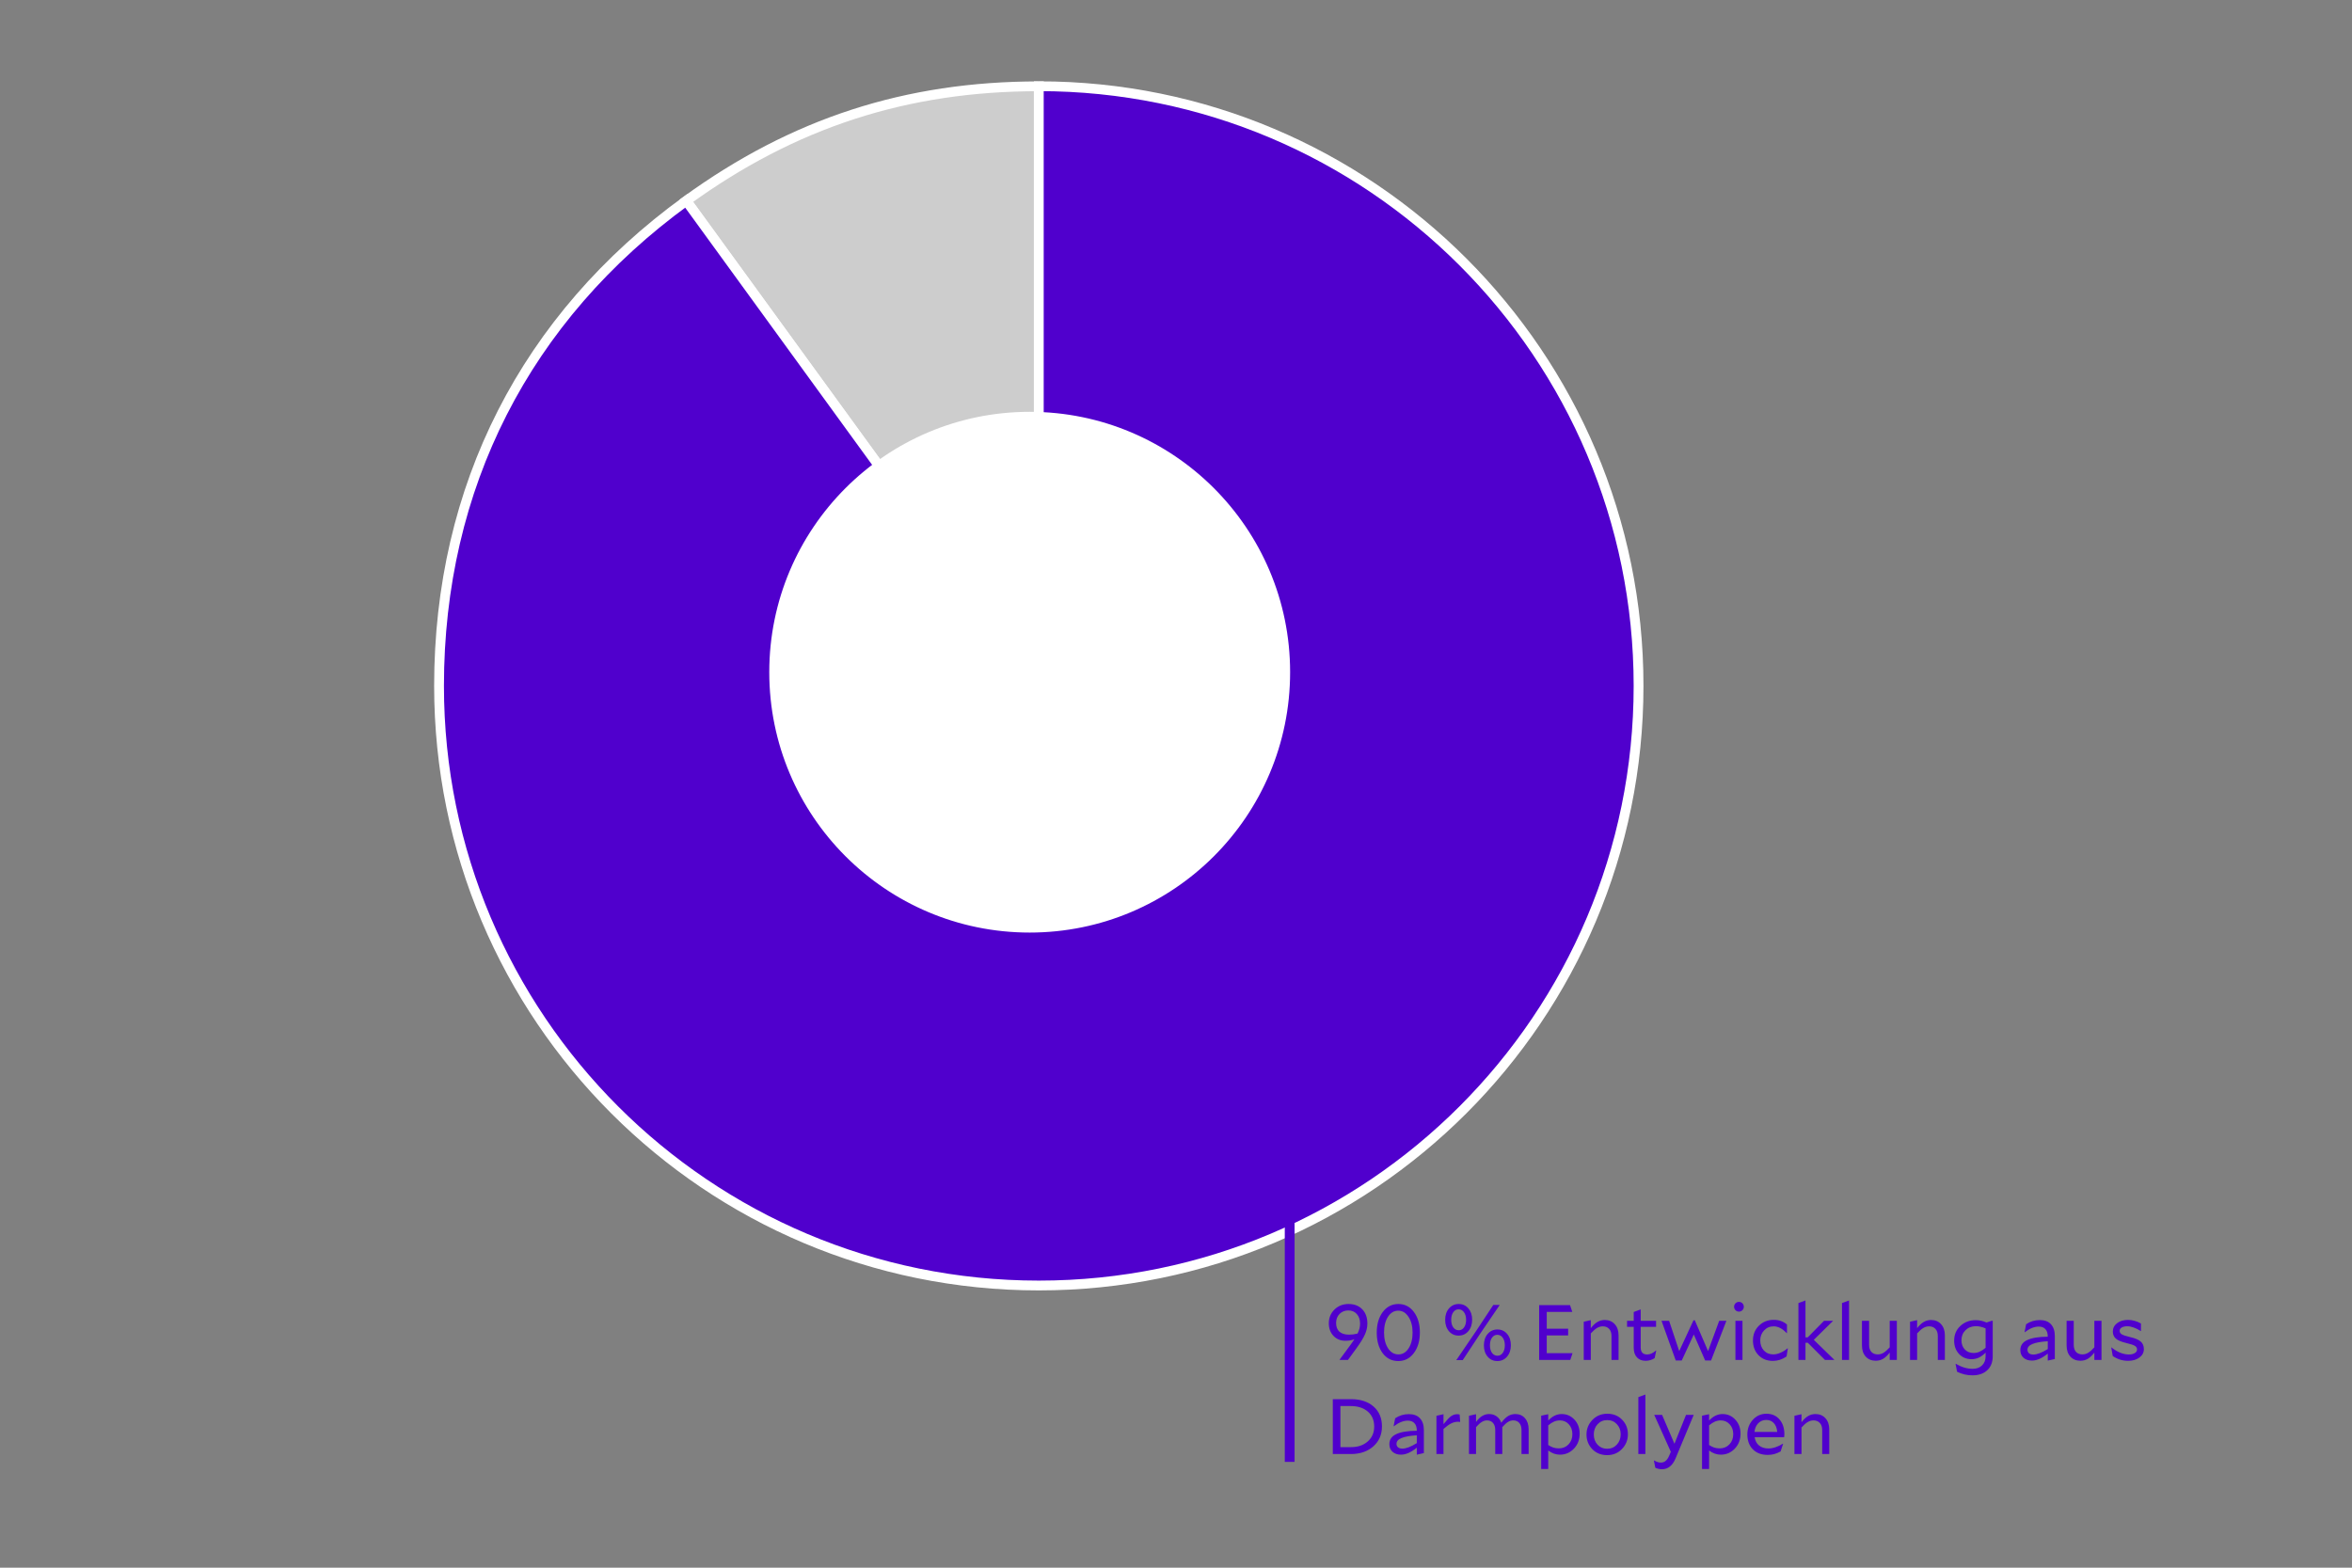 <svg width="1200" height="800" viewBox="0 0 1200 800" fill="none" xmlns="http://www.w3.org/2000/svg">
<rect x="0" y="0" width="1200" height="800" fill="#808080" stroke="none"/>
<path d="M530 350L350.135 102.466C404.82 62.75 462.408 44.038 530 44.038V350.038V350Z" fill="#CDCDCD" stroke="white" stroke-width="5" stroke-miterlimit="10"/>
<path d="M530 350V44C698.982 44 836 180.98 836 350C836 519.02 699.02 656 530 656C360.98 656 224 519.02 224 350C224 248.611 268.107 162.039 350.135 102.466L530 350Z" fill="#5000CD" stroke="white" stroke-width="5" stroke-miterlimit="10"/>
<path d="M657.722 343.024C657.722 416.129 598.459 475.393 525.354 475.393C452.248 475.393 392.985 416.129 392.985 343.024C392.985 269.919 452.248 210.656 525.354 210.656C598.459 210.656 657.722 269.919 657.722 343.024Z" fill="white" stroke="white"/>
<path d="M692 688.12L687.72 694H683.36L688.6 686.88C689.027 686.32 689.44 685.747 689.84 685.16C690.24 684.573 690.64 683.987 691.04 683.4C690.24 683.693 689.48 683.907 688.76 684.04C688.04 684.147 687.253 684.2 686.4 684.2C683.973 684.2 681.96 683.373 680.36 681.72C678.76 680.04 677.96 677.893 677.96 675.28C677.96 672.507 678.92 670.173 680.84 668.28C682.76 666.387 685.16 665.44 688.04 665.44C690.973 665.44 693.307 666.347 695.04 668.16C696.773 669.947 697.64 672.36 697.64 675.4C697.64 677.267 697.227 679.12 696.4 680.96C695.6 682.8 694.133 685.187 692 688.12ZM681.68 675.08C681.68 677.053 682.24 678.547 683.36 679.56C684.507 680.573 686.16 681.08 688.32 681.08C689.013 681.08 689.707 681.04 690.4 680.96C691.093 680.853 691.84 680.707 692.64 680.52C693.067 679.613 693.387 678.76 693.6 677.96C693.813 677.16 693.92 676.333 693.92 675.48C693.92 673.453 693.373 671.827 692.28 670.6C691.187 669.347 689.747 668.72 687.96 668.72C686.12 668.72 684.613 669.32 683.44 670.52C682.267 671.72 681.68 673.24 681.68 675.08ZM724.425 679.96C724.425 684.253 723.399 687.76 721.345 690.48C719.319 693.2 716.665 694.56 713.385 694.56C710.105 694.56 707.452 693.213 705.425 690.52C703.425 687.8 702.425 684.307 702.425 680.04C702.425 675.773 703.439 672.28 705.465 669.56C707.519 666.813 710.185 665.44 713.465 665.44C716.719 665.44 719.359 666.8 721.385 669.52C723.412 672.24 724.425 675.72 724.425 679.96ZM713.385 668.84C711.252 668.84 709.505 669.88 708.145 671.96C706.812 674.04 706.145 676.707 706.145 679.96C706.145 683.24 706.825 685.933 708.185 688.04C709.545 690.12 711.305 691.16 713.465 691.16C715.599 691.16 717.332 690.133 718.665 688.08C720.025 686 720.705 683.32 720.705 680.04C720.705 676.76 720.012 674.08 718.625 672C717.265 669.893 715.519 668.84 713.385 668.84ZM751.091 673.44C751.091 675.84 750.438 677.8 749.131 679.32C747.851 680.813 746.198 681.56 744.171 681.56C742.171 681.56 740.531 680.813 739.251 679.32C737.971 677.827 737.331 675.893 737.331 673.52C737.331 671.147 737.971 669.213 739.251 667.72C740.558 666.2 742.225 665.44 744.251 665.44C746.251 665.44 747.891 666.187 749.171 667.68C750.451 669.173 751.091 671.093 751.091 673.44ZM746.291 694.08H743.011L753.051 679.32L761.891 665.92H765.171L755.131 680.68L746.291 694.08ZM744.171 668.16C743.051 668.16 742.145 668.653 741.451 669.64C740.758 670.627 740.411 671.907 740.411 673.48C740.411 675.08 740.758 676.373 741.451 677.36C742.171 678.347 743.105 678.84 744.251 678.84C745.371 678.84 746.278 678.347 746.971 677.36C747.665 676.373 748.011 675.093 748.011 673.52C748.011 671.92 747.651 670.627 746.931 669.64C746.238 668.653 745.318 668.16 744.171 668.16ZM757.091 686.56C757.091 684.16 757.731 682.213 759.011 680.72C760.318 679.2 761.985 678.44 764.011 678.44C766.011 678.44 767.651 679.187 768.931 680.68C770.211 682.173 770.851 684.107 770.851 686.48C770.851 688.853 770.198 690.8 768.891 692.32C767.611 693.813 765.958 694.56 763.931 694.56C761.931 694.56 760.291 693.813 759.011 692.32C757.731 690.827 757.091 688.907 757.091 686.56ZM764.011 691.84C765.131 691.84 766.038 691.347 766.731 690.36C767.425 689.373 767.771 688.093 767.771 686.52C767.771 684.92 767.411 683.627 766.691 682.64C765.998 681.653 765.078 681.16 763.931 681.16C762.811 681.16 761.905 681.653 761.211 682.64C760.518 683.627 760.171 684.907 760.171 686.48C760.171 688.08 760.518 689.373 761.211 690.36C761.931 691.347 762.865 691.84 764.011 691.84ZM801.153 694H785.273V666H801.033L802.193 669.48H789.153V678.04H800.073V681.48H789.153V690.52H802.313L801.153 694ZM817.753 676.84C816.713 676.84 815.726 677.12 814.793 677.68C813.886 678.213 812.833 679.133 811.633 680.44V694H808.033V674.48L811.633 673.68V677.76C812.779 676.293 813.913 675.24 815.033 674.6C816.153 673.933 817.393 673.6 818.753 673.6C820.859 673.6 822.553 674.307 823.833 675.72C825.139 677.133 825.793 679.027 825.793 681.4V694H822.193V681.76C822.193 680.213 821.793 679.013 820.993 678.16C820.219 677.28 819.139 676.84 817.753 676.84ZM845.013 689.24L844.213 693.04C843.627 693.467 842.933 693.8 842.133 694.04C841.333 694.307 840.507 694.44 839.653 694.44C837.76 694.44 836.267 693.853 835.173 692.68C834.08 691.507 833.533 689.867 833.533 687.76V677.08H830.133V674H833.533V669.52L837.093 668.2V674H844.933V677.08H837.093V687.6C837.093 688.8 837.373 689.707 837.933 690.32C838.493 690.907 839.32 691.2 840.413 691.2C841.16 691.2 841.907 691.027 842.653 690.68C843.4 690.333 844.147 689.827 844.893 689.16L845.013 689.24ZM858.024 694.28H854.984L847.704 674H851.584L856.744 689.48L864.024 673.76H864.704L871.464 689.48L877.144 674H880.824L872.984 694.28H869.984L864.184 681L858.024 694.28ZM887.22 664.36C887.914 664.36 888.5 664.6 888.98 665.08C889.46 665.56 889.7 666.147 889.7 666.84C889.7 667.533 889.46 668.12 888.98 668.6C888.5 669.08 887.914 669.32 887.22 669.32C886.527 669.32 885.94 669.08 885.46 668.6C884.98 668.12 884.74 667.533 884.74 666.84C884.74 666.147 884.98 665.56 885.46 665.08C885.94 664.6 886.527 664.36 887.22 664.36ZM889.02 694H885.42V674H889.02V694ZM912.162 688.12L911.522 692.2C910.428 692.947 909.295 693.52 908.122 693.92C906.948 694.293 905.762 694.48 904.562 694.48C901.548 694.48 899.095 693.507 897.202 691.56C895.308 689.613 894.362 687.107 894.362 684.04C894.362 681.053 895.362 678.56 897.362 676.56C899.388 674.533 901.935 673.52 905.002 673.52C906.335 673.52 907.548 673.72 908.642 674.12C909.735 674.493 910.762 675.093 911.722 675.92V680.32H911.602C910.455 679.12 909.335 678.24 908.242 677.68C907.148 677.12 906.042 676.84 904.922 676.84C902.975 676.84 901.348 677.533 900.042 678.92C898.735 680.307 898.082 682 898.082 684C898.082 686.08 898.695 687.8 899.922 689.16C901.175 690.493 902.775 691.16 904.722 691.16C905.895 691.16 907.122 690.88 908.402 690.32C909.708 689.76 910.922 689 912.042 688.04L912.162 688.12ZM935.844 694H931.124L922.324 685.2H921.164V694H917.564V664.96L921.164 663.64V682.48H922.284L930.644 674H935.164V674.12L925.404 683.72L935.844 693.88V694ZM943.395 694H939.795V664.96L943.395 663.64V694ZM967.777 694H964.137V690.24C962.99 691.707 961.857 692.773 960.737 693.44C959.617 694.08 958.377 694.4 957.017 694.4C954.91 694.4 953.203 693.693 951.897 692.28C950.617 690.867 949.977 688.973 949.977 686.6V674H953.617V686.24C953.617 687.787 954.003 689 954.777 689.88C955.577 690.733 956.67 691.16 958.057 691.16C959.07 691.16 960.03 690.893 960.937 690.36C961.87 689.8 962.937 688.867 964.137 687.56V674H967.777V694ZM984.237 676.84C983.197 676.84 982.211 677.12 981.277 677.68C980.371 678.213 979.317 679.133 978.117 680.44V694H974.517V674.48L978.117 673.68V677.76C979.264 676.293 980.397 675.24 981.517 674.6C982.637 673.933 983.877 673.6 985.237 673.6C987.344 673.6 989.037 674.307 990.317 675.72C991.624 677.133 992.277 679.027 992.277 681.4V694H988.677V681.76C988.677 680.213 988.277 679.013 987.477 678.16C986.704 677.28 985.624 676.84 984.237 676.84ZM1000.74 683.92C1000.74 685.867 1001.31 687.44 1002.46 688.64C1003.6 689.84 1005.1 690.44 1006.94 690.44C1007.95 690.44 1008.94 690.24 1009.9 689.84C1010.88 689.413 1011.94 688.733 1013.06 687.8V677.88C1012.18 677.507 1011.34 677.227 1010.54 677.04C1009.74 676.853 1008.92 676.76 1008.1 676.76C1005.99 676.76 1004.23 677.44 1002.82 678.8C1001.43 680.16 1000.74 681.867 1000.74 683.92ZM1006.34 701.84C1004.98 701.84 1003.66 701.693 1002.38 701.4C1001.1 701.107 999.804 700.64 998.498 700L997.738 696.04L997.858 695.96C999.458 696.867 1000.94 697.52 1002.3 697.92C1003.68 698.32 1005.08 698.52 1006.5 698.52C1008.47 698.52 1010.06 697.933 1011.26 696.76C1012.46 695.613 1013.06 694.053 1013.06 692.08V690.28C1011.86 691.453 1010.68 692.307 1009.54 692.84C1008.39 693.347 1007.16 693.6 1005.86 693.6C1003.3 693.6 1001.18 692.707 999.498 690.92C997.844 689.133 997.018 686.867 997.018 684.12C997.018 681.08 998.071 678.587 1000.18 676.64C1002.31 674.667 1004.92 673.68 1008.02 673.68C1008.92 673.68 1009.82 673.773 1010.7 673.96C1011.58 674.147 1012.52 674.453 1013.54 674.88L1016.22 674H1016.7V692.08C1016.7 695.12 1015.76 697.507 1013.9 699.24C1012.06 700.973 1009.54 701.84 1006.34 701.84ZM1048.38 693.52L1044.78 694.32V690.76C1043.28 691.96 1041.87 692.853 1040.54 693.44C1039.23 694.027 1037.95 694.32 1036.7 694.32C1034.94 694.32 1033.51 693.84 1032.42 692.88C1031.32 691.893 1030.78 690.587 1030.78 688.96C1030.78 686.667 1031.92 684.973 1034.22 683.88C1036.51 682.76 1040.03 682.173 1044.78 682.12V682.04C1044.78 680.387 1044.38 679.133 1043.58 678.28C1042.8 677.4 1041.67 676.96 1040.18 676.96C1039.06 676.96 1037.9 677.2 1036.7 677.68C1035.52 678.16 1034.31 678.88 1033.06 679.84L1032.94 679.8L1033.74 675.76C1034.8 675.04 1035.91 674.507 1037.06 674.16C1038.23 673.813 1039.46 673.64 1040.74 673.64C1043.19 673.64 1045.07 674.347 1046.38 675.76C1047.71 677.173 1048.38 679.2 1048.38 681.84V693.52ZM1034.42 688.8C1034.42 689.547 1034.68 690.147 1035.22 690.6C1035.75 691.027 1036.48 691.24 1037.42 691.24C1038.35 691.24 1039.42 691.013 1040.62 690.56C1041.82 690.107 1043.2 689.4 1044.78 688.44V684.44C1041.31 684.653 1038.71 685.12 1036.98 685.84C1035.27 686.533 1034.42 687.52 1034.42 688.8ZM1072.19 694H1068.55V690.24C1067.4 691.707 1066.27 692.773 1065.15 693.44C1064.03 694.08 1062.79 694.4 1061.43 694.4C1059.32 694.4 1057.62 693.693 1056.31 692.28C1055.03 690.867 1054.39 688.973 1054.39 686.6V674H1058.03V686.24C1058.03 687.787 1058.42 689 1059.19 689.88C1059.99 690.733 1061.08 691.16 1062.47 691.16C1063.48 691.16 1064.44 690.893 1065.35 690.36C1066.28 689.8 1067.35 688.867 1068.55 687.56V674H1072.19V694ZM1086.77 682.32C1089.41 682.933 1091.24 683.707 1092.25 684.64C1093.29 685.573 1093.81 686.853 1093.81 688.48C1093.81 690.213 1093.05 691.64 1091.53 692.76C1090.04 693.88 1088.12 694.44 1085.77 694.44C1084.36 694.44 1083.01 694.24 1081.73 693.84C1080.45 693.44 1079.18 692.827 1077.93 692L1077.17 687.68L1077.29 687.6C1078.7 688.747 1080.17 689.64 1081.69 690.28C1083.24 690.893 1084.73 691.2 1086.17 691.2C1087.37 691.2 1088.36 690.973 1089.13 690.52C1089.93 690.04 1090.33 689.427 1090.33 688.68C1090.33 687.88 1089.96 687.253 1089.21 686.8C1088.49 686.347 1087.05 685.867 1084.89 685.36C1082.3 684.747 1080.5 683.987 1079.49 683.08C1078.48 682.173 1077.97 680.987 1077.97 679.52C1077.97 677.76 1078.69 676.333 1080.13 675.24C1081.6 674.12 1083.48 673.56 1085.77 673.56C1086.89 673.56 1088.01 673.72 1089.13 674.04C1090.25 674.36 1091.32 674.813 1092.33 675.4V679.16L1092.21 679.24C1090.98 678.44 1089.78 677.84 1088.61 677.44C1087.46 677.013 1086.38 676.8 1085.37 676.8C1084.17 676.8 1083.21 677.013 1082.49 677.44C1081.8 677.867 1081.45 678.427 1081.45 679.12C1081.45 679.867 1081.81 680.467 1082.53 680.92C1083.25 681.347 1084.66 681.813 1086.77 682.32ZM701.12 728C701.12 724.773 700.04 722.227 697.88 720.36C695.72 718.467 692.813 717.52 689.16 717.52H683.88V738.48H689.32C692.787 738.48 695.613 737.52 697.8 735.6C700.013 733.653 701.12 731.12 701.12 728ZM689.24 742H680V714H689.24C694.093 714 697.947 715.253 700.8 717.76C703.653 720.267 705.08 723.653 705.08 727.92C705.08 732.107 703.6 735.507 700.64 738.12C697.707 740.707 693.907 742 689.24 742ZM726.461 741.52L722.861 742.32V738.76C721.368 739.96 719.955 740.853 718.621 741.44C717.315 742.027 716.035 742.32 714.781 742.32C713.021 742.32 711.595 741.84 710.501 740.88C709.408 739.893 708.861 738.587 708.861 736.96C708.861 734.667 710.008 732.973 712.301 731.88C714.595 730.76 718.115 730.173 722.861 730.12V730.04C722.861 728.387 722.461 727.133 721.661 726.28C720.888 725.4 719.755 724.96 718.261 724.96C717.141 724.96 715.981 725.2 714.781 725.68C713.608 726.16 712.395 726.88 711.141 727.84L711.021 727.8L711.821 723.76C712.888 723.04 713.995 722.507 715.141 722.16C716.315 721.813 717.541 721.64 718.821 721.64C721.275 721.64 723.155 722.347 724.461 723.76C725.795 725.173 726.461 727.2 726.461 729.84V741.52ZM712.501 736.8C712.501 737.547 712.768 738.147 713.301 738.6C713.835 739.027 714.568 739.24 715.501 739.24C716.435 739.24 717.501 739.013 718.701 738.56C719.901 738.107 721.288 737.4 722.861 736.44V732.44C719.395 732.653 716.795 733.12 715.061 733.84C713.355 734.533 712.501 735.52 712.501 736.8ZM736.477 729.2V742H732.877V722.48L736.477 721.68V726.76C738.13 724.707 739.423 723.347 740.357 722.68C741.317 722.013 742.343 721.68 743.437 721.68C743.677 721.68 743.877 721.693 744.037 721.72C744.223 721.747 744.45 721.787 744.717 721.84L744.997 725.64C744.81 725.587 744.623 725.56 744.437 725.56C744.277 725.533 744.103 725.52 743.917 725.52C742.743 725.52 741.583 725.8 740.437 726.36C739.317 726.92 737.997 727.867 736.477 729.2ZM758.678 724.84C757.745 724.84 756.851 725.107 755.998 725.64C755.171 726.147 754.198 727.027 753.078 728.28V742H749.478V722.48L753.078 721.68V725.6C754.145 724.187 755.211 723.173 756.278 722.56C757.345 721.92 758.505 721.6 759.758 721.6C761.225 721.6 762.491 721.987 763.558 722.76C764.651 723.533 765.451 724.627 765.958 726.04C767.131 724.467 768.278 723.333 769.398 722.64C770.518 721.947 771.771 721.6 773.158 721.6C775.185 721.6 776.811 722.307 778.038 723.72C779.291 725.133 779.918 727.027 779.918 729.4V742H776.278V729.76C776.278 728.213 775.905 727.013 775.158 726.16C774.411 725.28 773.385 724.84 772.078 724.84C771.145 724.84 770.238 725.107 769.358 725.64C768.505 726.173 767.531 727.067 766.438 728.32C766.465 728.427 766.478 728.56 766.478 728.72C766.478 728.853 766.478 729.08 766.478 729.4V742H762.878V729.76C762.878 728.213 762.505 727.013 761.758 726.16C761.011 725.28 759.985 724.84 758.678 724.84ZM795.314 739.12C797.314 739.12 798.967 738.44 800.274 737.08C801.581 735.693 802.234 733.96 802.234 731.88C802.234 729.8 801.621 728.107 800.394 726.8C799.194 725.493 797.687 724.84 795.874 724.84C794.834 724.84 793.847 725.04 792.914 725.44C791.981 725.84 790.981 726.48 789.914 727.36V737.4C790.821 737.987 791.701 738.427 792.554 738.72C793.434 738.987 794.354 739.12 795.314 739.12ZM805.954 731.6C805.954 734.667 804.967 737.227 802.994 739.28C801.047 741.307 798.687 742.32 795.914 742.32C794.847 742.32 793.821 742.147 792.834 741.8C791.874 741.453 790.901 740.92 789.914 740.2V749.64H786.314V722.44L789.914 721.68V724.92C791.034 723.747 792.141 722.907 793.234 722.4C794.327 721.867 795.527 721.6 796.834 721.6C799.394 721.6 801.554 722.56 803.314 724.48C805.074 726.373 805.954 728.747 805.954 731.6ZM819.959 742.56C816.892 742.56 814.372 741.547 812.399 739.52C810.425 737.467 809.439 734.973 809.439 732.04C809.439 729.133 810.452 726.64 812.479 724.56C814.505 722.48 817.025 721.44 820.039 721.44C823.132 721.44 825.652 722.453 827.599 724.48C829.572 726.48 830.559 728.96 830.559 731.92C830.559 734.853 829.545 737.36 827.519 739.44C825.519 741.52 822.999 742.56 819.959 742.56ZM826.879 731.92C826.879 729.84 826.225 728.12 824.919 726.76C823.639 725.373 822.012 724.68 820.039 724.68C818.039 724.68 816.385 725.387 815.079 726.8C813.799 728.187 813.159 729.933 813.159 732.04C813.159 734.12 813.799 735.853 815.079 737.24C816.385 738.627 818.012 739.32 819.959 739.32C821.959 739.32 823.612 738.613 824.919 737.2C826.225 735.787 826.879 734.027 826.879 731.92ZM839.489 742H835.889V712.96L839.489 711.64V742ZM847.95 749.76C847.337 749.76 846.75 749.693 846.19 749.56C845.63 749.453 845.084 749.267 844.55 749L843.83 745.36L843.95 745.28C844.564 745.653 845.137 745.92 845.67 746.08C846.204 746.267 846.764 746.36 847.35 746.36C848.31 746.36 849.124 746.08 849.79 745.52C850.484 744.96 851.084 744.093 851.59 742.92L852.47 740.88L843.99 722H847.99L854.31 736.76L860.23 722H864.15L854.91 744.16C854.137 746.027 853.164 747.427 851.99 748.36C850.844 749.293 849.497 749.76 847.95 749.76ZM877.384 739.12C879.384 739.12 881.038 738.44 882.344 737.08C883.651 735.693 884.304 733.96 884.304 731.88C884.304 729.8 883.691 728.107 882.464 726.8C881.264 725.493 879.758 724.84 877.944 724.84C876.904 724.84 875.918 725.04 874.984 725.44C874.051 725.84 873.051 726.48 871.984 727.36V737.4C872.891 737.987 873.771 738.427 874.624 738.72C875.504 738.987 876.424 739.12 877.384 739.12ZM888.024 731.6C888.024 734.667 887.038 737.227 885.064 739.28C883.118 741.307 880.758 742.32 877.984 742.32C876.918 742.32 875.891 742.147 874.904 741.8C873.944 741.453 872.971 740.92 871.984 740.2V749.64H868.384V722.44L871.984 721.68V724.92C873.104 723.747 874.211 722.907 875.304 722.4C876.398 721.867 877.598 721.6 878.904 721.6C881.464 721.6 883.624 722.56 885.384 724.48C887.144 726.373 888.024 728.747 888.024 731.6ZM901.149 724.6C899.522 724.6 898.149 725.173 897.029 726.32C895.936 727.467 895.309 728.933 895.149 730.72H906.749C906.589 728.8 906.016 727.307 905.029 726.24C904.042 725.147 902.749 724.6 901.149 724.6ZM909.749 736.8L908.469 740.68C907.296 741.32 906.202 741.773 905.189 742.04C904.176 742.307 903.069 742.44 901.869 742.44C898.696 742.44 896.176 741.493 894.309 739.6C892.442 737.707 891.509 735.173 891.509 732C891.509 729.067 892.442 726.573 894.309 724.52C896.176 722.467 898.496 721.44 901.269 721.44C904.042 721.44 906.256 722.413 907.909 724.36C909.562 726.28 910.389 728.76 910.389 731.8C910.389 732.067 910.376 732.36 910.349 732.68C910.322 733 910.296 733.24 910.269 733.4H895.229C895.496 735.213 896.242 736.627 897.469 737.64C898.722 738.653 900.322 739.16 902.269 739.16C903.416 739.16 904.629 738.947 905.909 738.52C907.189 738.093 908.429 737.493 909.629 736.72L909.749 736.8ZM925.253 724.84C924.213 724.84 923.226 725.12 922.293 725.68C921.386 726.213 920.333 727.133 919.133 728.44V742H915.533V722.48L919.133 721.68V725.76C920.279 724.293 921.413 723.24 922.533 722.6C923.653 721.933 924.893 721.6 926.253 721.6C928.359 721.6 930.053 722.307 931.333 723.72C932.639 725.133 933.293 727.027 933.293 729.4V742H929.693V729.76C929.693 728.213 929.293 727.013 928.493 726.16C927.719 725.28 926.639 724.84 925.253 724.84Z" fill="#5000CD"/>
<path d="M658 746L658 506" stroke="#5000CD" stroke-width="5"/>
</svg>
